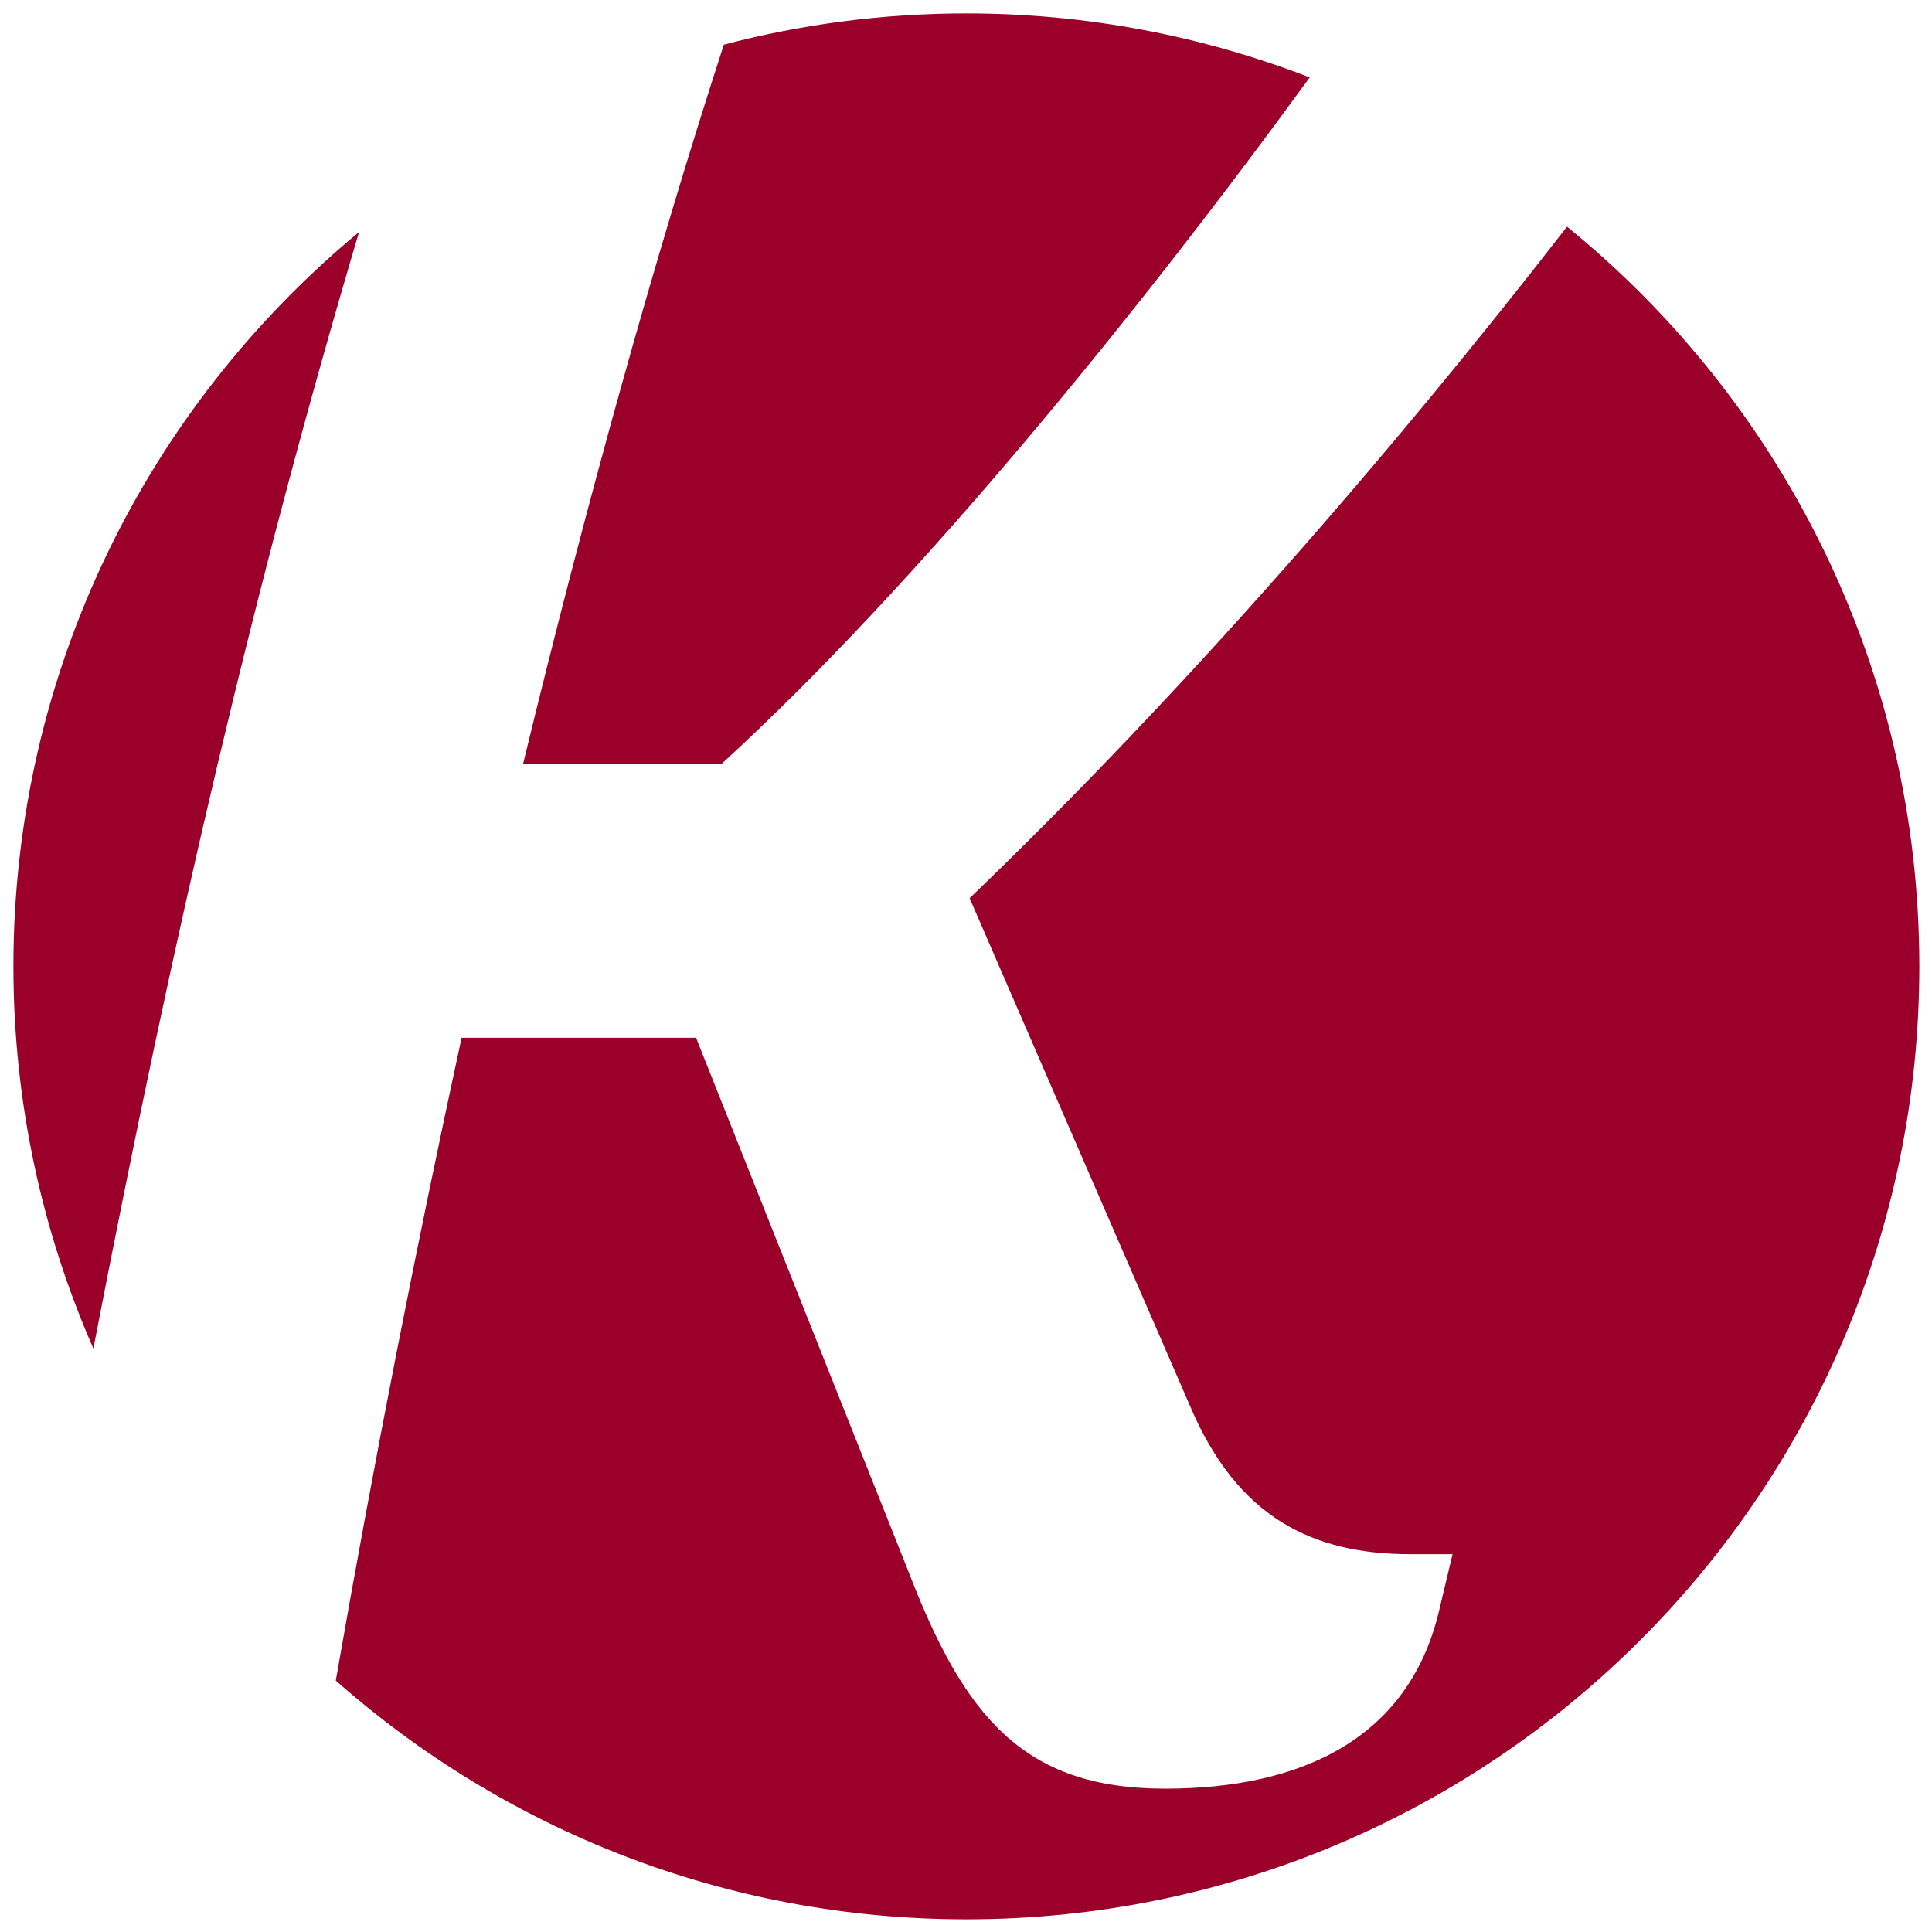 <?xml version="1.0" encoding="UTF-8" standalone="no"?>
<!DOCTYPE svg PUBLIC "-//W3C//DTD SVG 1.1//EN" "http://www.w3.org/Graphics/SVG/1.1/DTD/svg11.dtd">
<svg width="100%" height="100%" viewBox="0 0 512 512" version="1.1" xmlns="http://www.w3.org/2000/svg" xmlns:xlink="http://www.w3.org/1999/xlink" xml:space="preserve" xmlns:serif="http://www.serif.com/" style="fill-rule:evenodd;clip-rule:evenodd;stroke-linejoin:round;stroke-miterlimit:2;">
    <g transform="matrix(0.803,0,0,0.803,-24.164,-17.726)">
        <path d="M140.91,576.71C196.37,625.71 269.2,655.5 349.02,655.5C522.72,655.5 663.52,514.69 663.52,341C663.52,242.46 618.17,154.55 547.25,96.88C489.5,171.42 420.32,251.01 350.09,318.51L422.87,486.17C438.53,523.02 463.41,535 495.65,535L509.47,535L504.86,554.34C494.73,595.8 459.72,612.38 414.58,612.38C367.6,612.38 348.25,588.43 329.83,540.52L259.81,364.56L182.43,364.56C167.64,432.79 153.59,503.94 140.91,576.71M148.59,98.65C78.91,156.33 34.52,243.48 34.52,341C34.52,385.87 43.98,428.51 60.91,467.12C87.33,330.06 114.2,214.51 148.59,98.65M462.33,47.62C427.17,34.03 388.99,26.5 349.02,26.5C321.36,26.5 294.54,30.1 268.98,36.81C245.89,107.92 223.59,188.3 202.69,274.29L268.1,274.29C332.85,215.07 405.71,125.41 462.33,47.62" style="fill:rgb(154,0,42);fill-rule:nonzero;"/>
    </g>
</svg>
